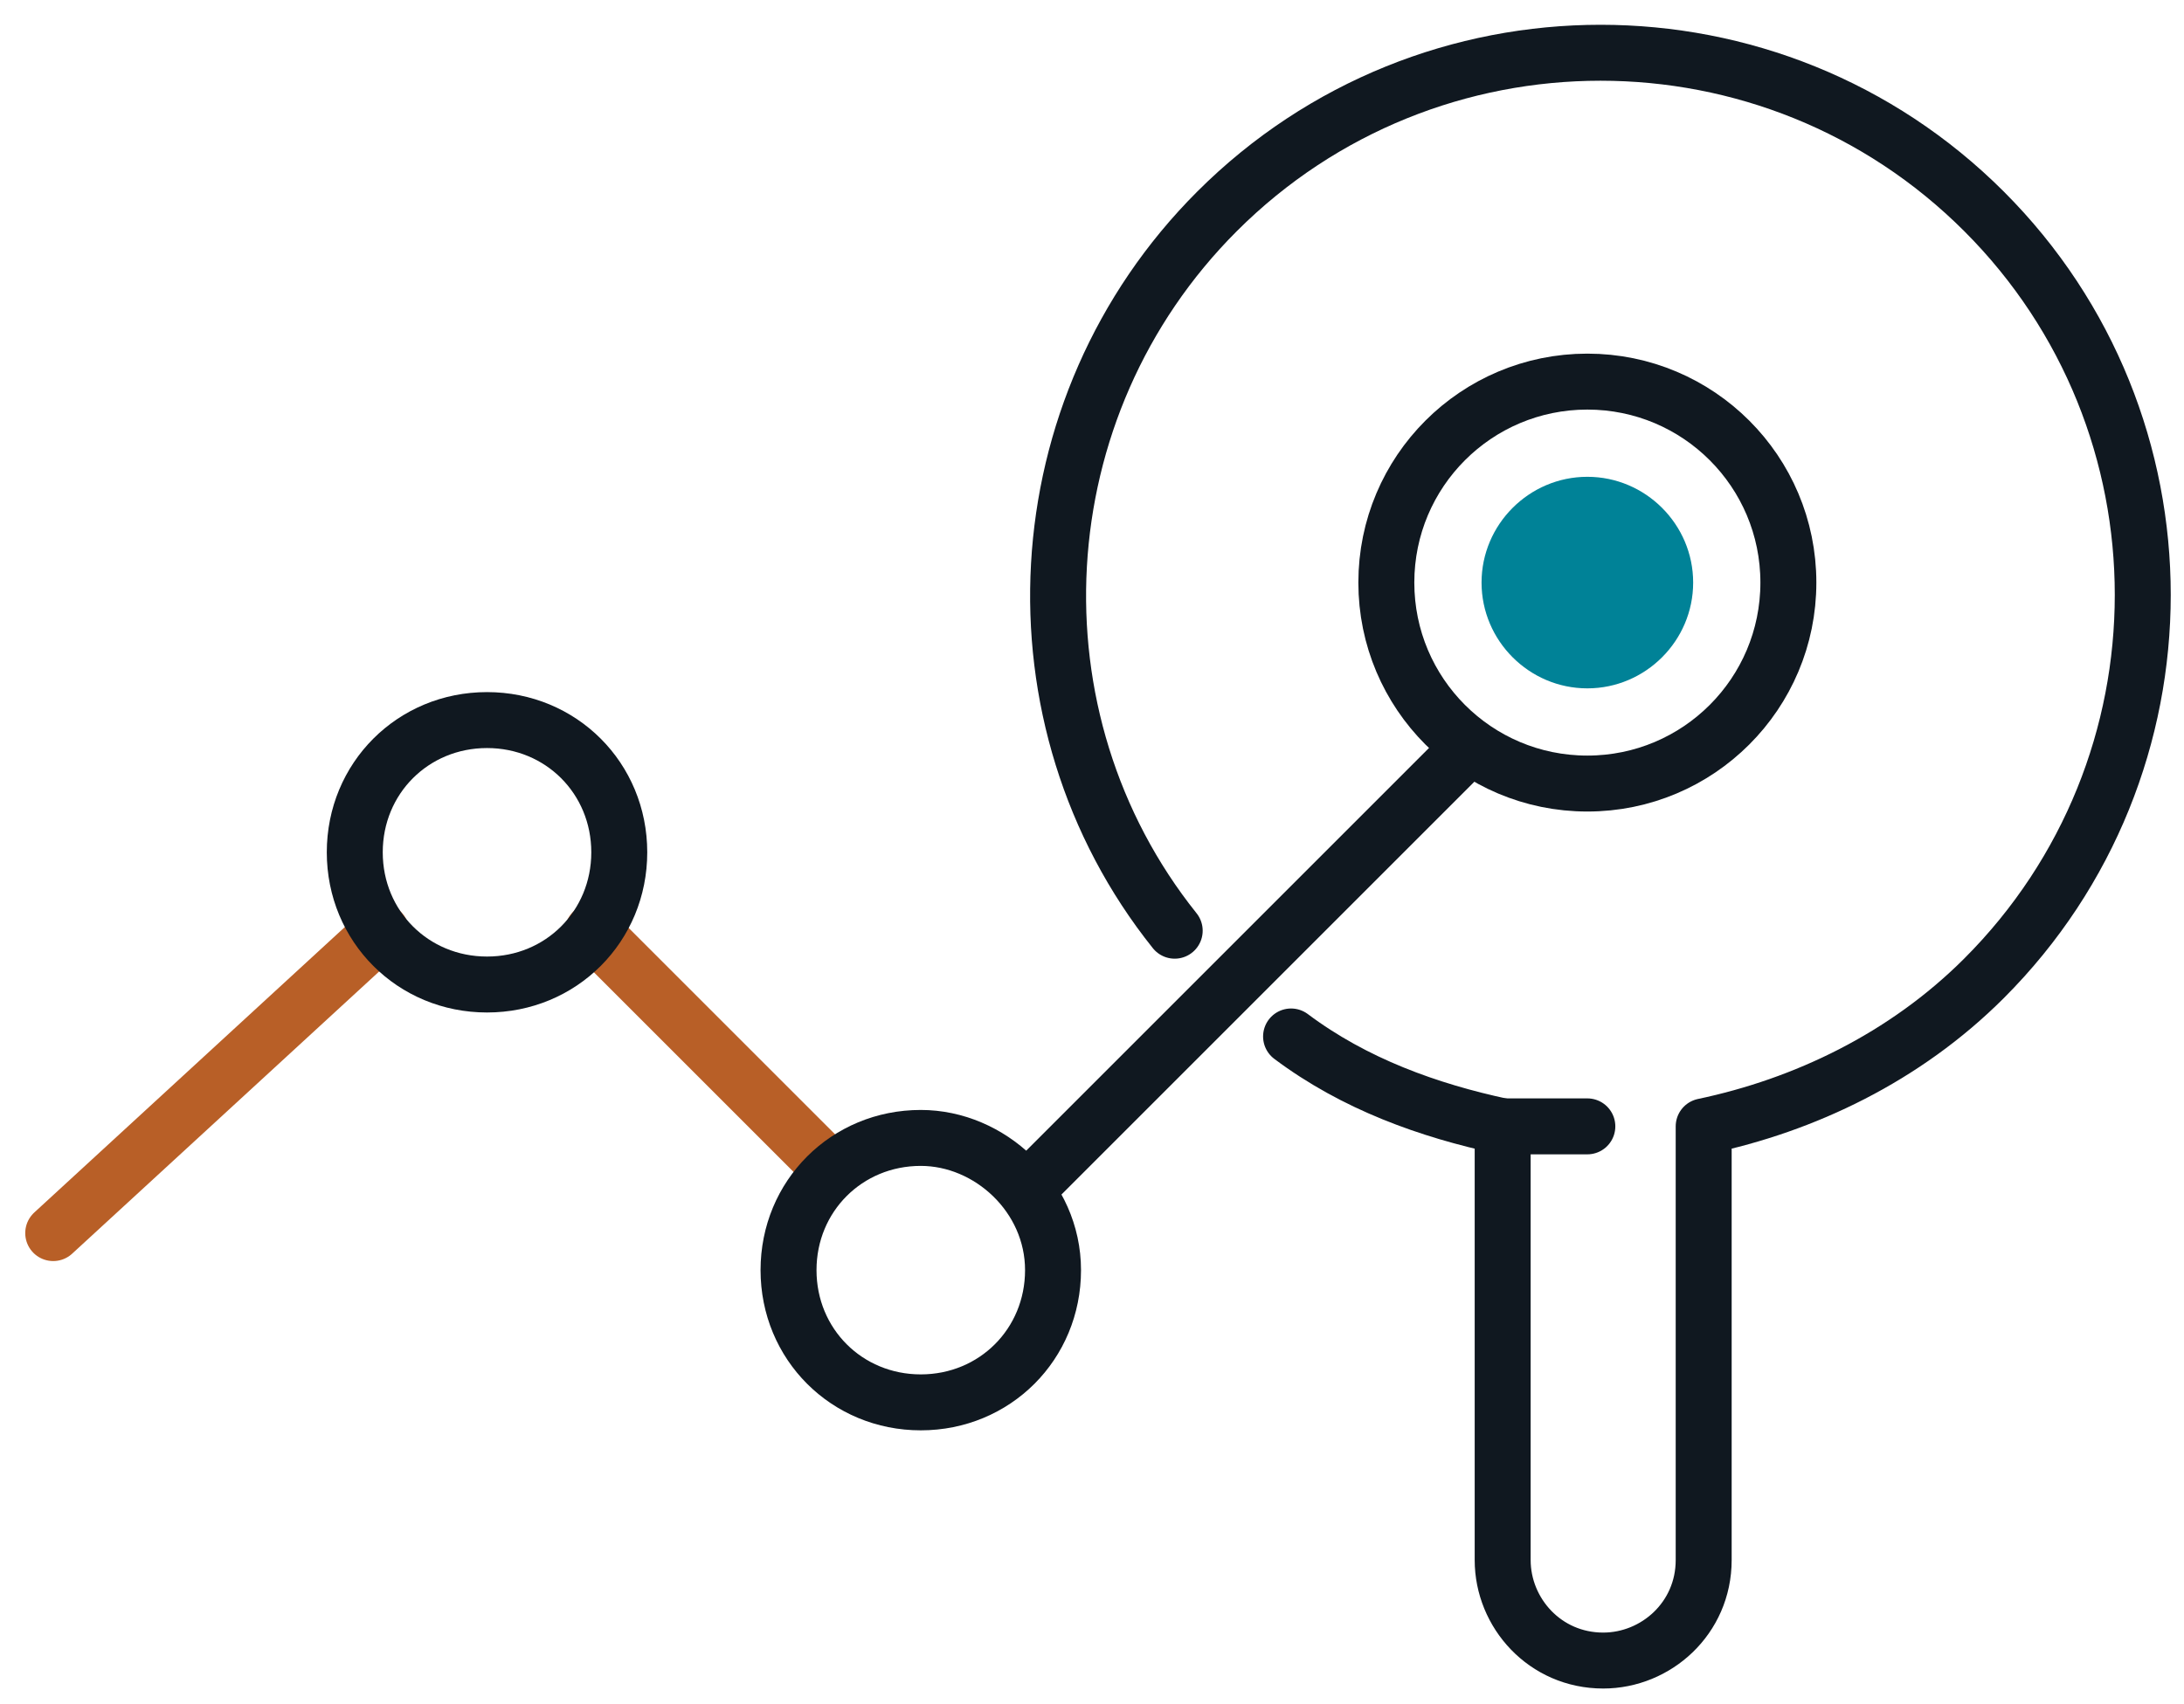 <svg width="82" height="64" viewBox="0 0 82 64" fill="none" xmlns="http://www.w3.org/2000/svg">
<path d="M44.105 34.952C37.749 27.007 38.344 15.288 45.693 7.939C53.638 -0.005 66.549 -0.005 74.493 7.939C82.438 15.884 82.438 28.794 74.493 36.739C71.514 39.718 67.74 41.506 63.966 42.3V58.587C63.966 60.772 62.179 62.361 60.193 62.361C58.008 62.361 56.419 60.574 56.419 58.587V42.3C53.638 41.705 50.858 40.712 48.474 38.924" stroke="#101820" stroke-width="2.101" stroke-miterlimit="10" stroke-linecap="round" stroke-linejoin="round"/>
<path d="M56.42 42.3H59.598" stroke="#101820" stroke-width="2.101" stroke-miterlimit="10" stroke-linecap="round" stroke-linejoin="round"/>
<path d="M67.146 21.878C67.146 26.049 63.769 29.426 59.598 29.426C55.427 29.426 52.051 26.049 52.051 21.878C52.051 17.707 55.427 14.331 59.598 14.331C63.769 14.331 67.146 17.707 67.146 21.878Z" stroke="#101820" stroke-width="2.101" stroke-miterlimit="10" stroke-linecap="round" stroke-linejoin="round"/>
<path d="M59.598 25.851C57.414 25.851 55.626 24.063 55.626 21.878C55.626 19.694 57.414 17.906 59.598 17.906C61.783 17.906 63.571 19.694 63.571 21.878C63.571 24.063 61.783 25.851 59.598 25.851Z" fill="#008297"/>
<path d="M14.312 34.987L1.998 46.308" stroke="#B85F27" stroke-width="2.101" stroke-miterlimit="10" stroke-linecap="round"/>
<path d="M22.257 34.987L31.195 43.925" stroke="#B85F27" stroke-width="2.101" stroke-miterlimit="10" stroke-linecap="round"/>
<path d="M38.544 44.684L55.03 28.198" stroke="#101820" stroke-width="2.101" stroke-miterlimit="10" stroke-linecap="round"/>
<path d="M23.251 32.008C23.251 34.788 21.067 36.973 18.286 36.973C15.505 36.973 13.32 34.788 13.32 32.008C13.32 29.227 15.505 27.042 18.286 27.042C21.067 27.042 23.251 29.227 23.251 32.008Z" stroke="#101820" stroke-width="2.101" stroke-miterlimit="10" stroke-linecap="round" stroke-linejoin="round"/>
<path d="M39.537 47.699C39.537 50.48 37.352 52.665 34.571 52.665C31.791 52.665 29.606 50.48 29.606 47.699C29.606 44.919 31.791 42.734 34.571 42.734C37.154 42.734 39.537 44.919 39.537 47.699Z" stroke="#101820" stroke-width="2.101" stroke-miterlimit="10" stroke-linecap="round" stroke-linejoin="round"/>
</svg>
